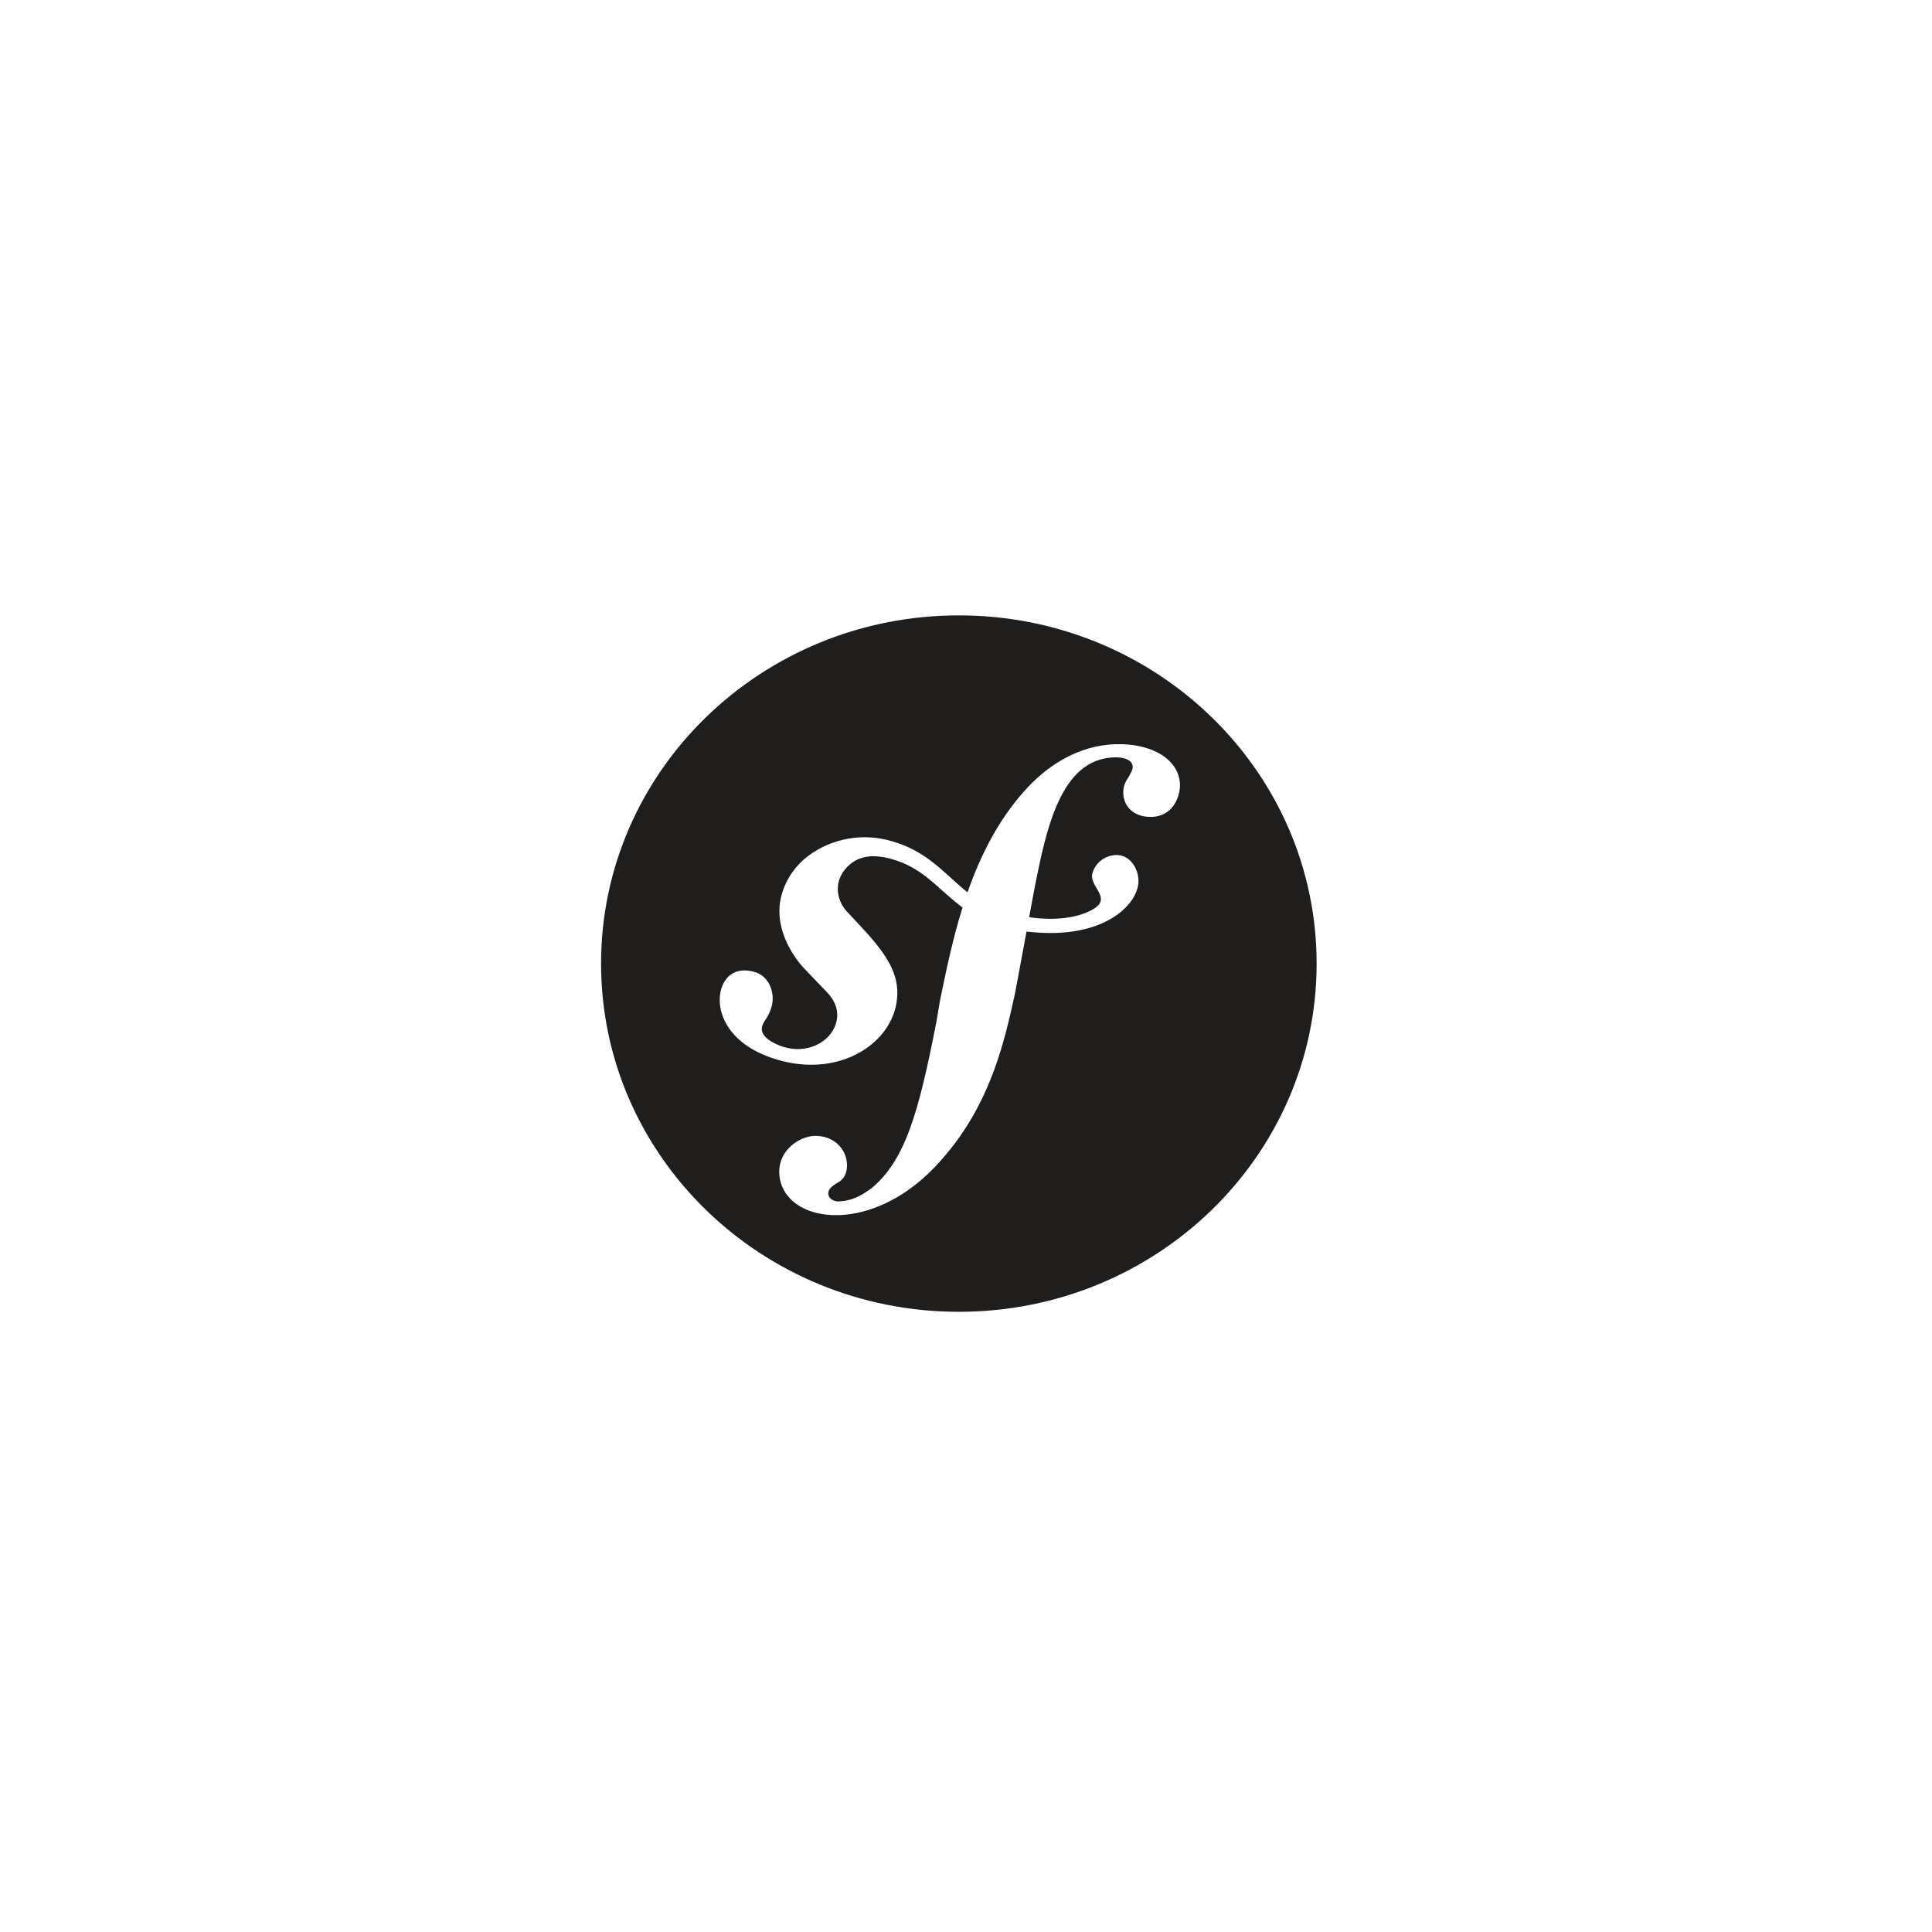 <svg width="135" height="135" viewBox="0 0 135 135" fill="none" xmlns="http://www.w3.org/2000/svg">
<path d="M92 67.332C92 80.771 80.808 91.663 67 91.663C53.192 91.663 42 80.771 42 67.332C42 53.892 53.192 43 67 43C80.808 43 92 53.892 92 67.332ZM77.931 52.001C75.39 52.086 73.175 53.45 71.525 55.334C69.696 57.402 68.481 59.854 67.606 62.352C66.037 61.107 64.831 59.485 62.317 58.781C60.304 58.179 58.119 58.568 56.456 59.823C55.602 60.47 54.977 61.358 54.663 62.366C53.913 64.75 55.456 66.877 56.16 67.638L57.696 69.24C58.008 69.552 58.777 70.375 58.402 71.547C58 72.826 56.421 73.65 54.794 73.167C54.069 72.952 53.027 72.425 53.265 71.687C53.358 71.383 53.581 71.154 53.702 70.894C53.81 70.671 53.862 70.501 53.9 70.403C54.194 69.461 53.79 68.234 52.752 67.924C51.783 67.634 50.796 67.863 50.408 69.071C49.973 70.45 50.652 72.95 54.283 74.037C58.533 75.31 62.127 73.055 62.635 70.12C62.954 68.281 62.104 66.912 60.54 65.158L59.265 63.785C58.492 63.035 58.229 61.754 59.027 60.774C59.702 59.945 60.663 59.59 62.233 60.006C64.531 60.614 65.554 62.161 67.258 63.412C66.554 65.663 66.092 67.92 65.677 69.945L65.421 71.458C64.202 77.683 63.269 81.103 60.85 83.068C60.362 83.405 59.663 83.912 58.615 83.948C58.06 83.958 57.881 83.591 57.875 83.427C57.862 83.054 58.188 82.877 58.406 82.711C58.727 82.543 59.219 82.257 59.181 81.344C59.148 80.266 58.231 79.329 56.902 79.372C55.908 79.406 54.396 80.314 54.452 81.979C54.51 83.703 56.158 84.99 58.644 84.907C59.973 84.864 62.94 84.337 65.86 80.955C69.263 77.08 70.215 72.64 70.931 69.385L71.729 65.095C72.173 65.144 72.648 65.18 73.167 65.192C77.4 65.282 79.519 63.145 79.55 61.591C79.571 60.651 78.917 59.724 78 59.746C77.196 59.764 76.504 60.31 76.321 61.072C76.125 61.94 77.667 62.721 76.463 63.483C75.608 64.022 74.075 64.4 71.912 64.091L72.304 61.979C73.108 57.972 74.094 53.043 77.848 52.921C78.123 52.907 79.123 52.933 79.146 53.576C79.152 53.789 79.1 53.848 78.84 54.337C78.6 54.651 78.477 55.036 78.49 55.425C78.525 56.447 79.323 57.12 80.483 57.08C82.031 57.033 82.473 55.563 82.452 54.811C82.385 53.039 80.469 51.924 77.931 52.001Z" fill="#1F1E1D"/>
</svg>
